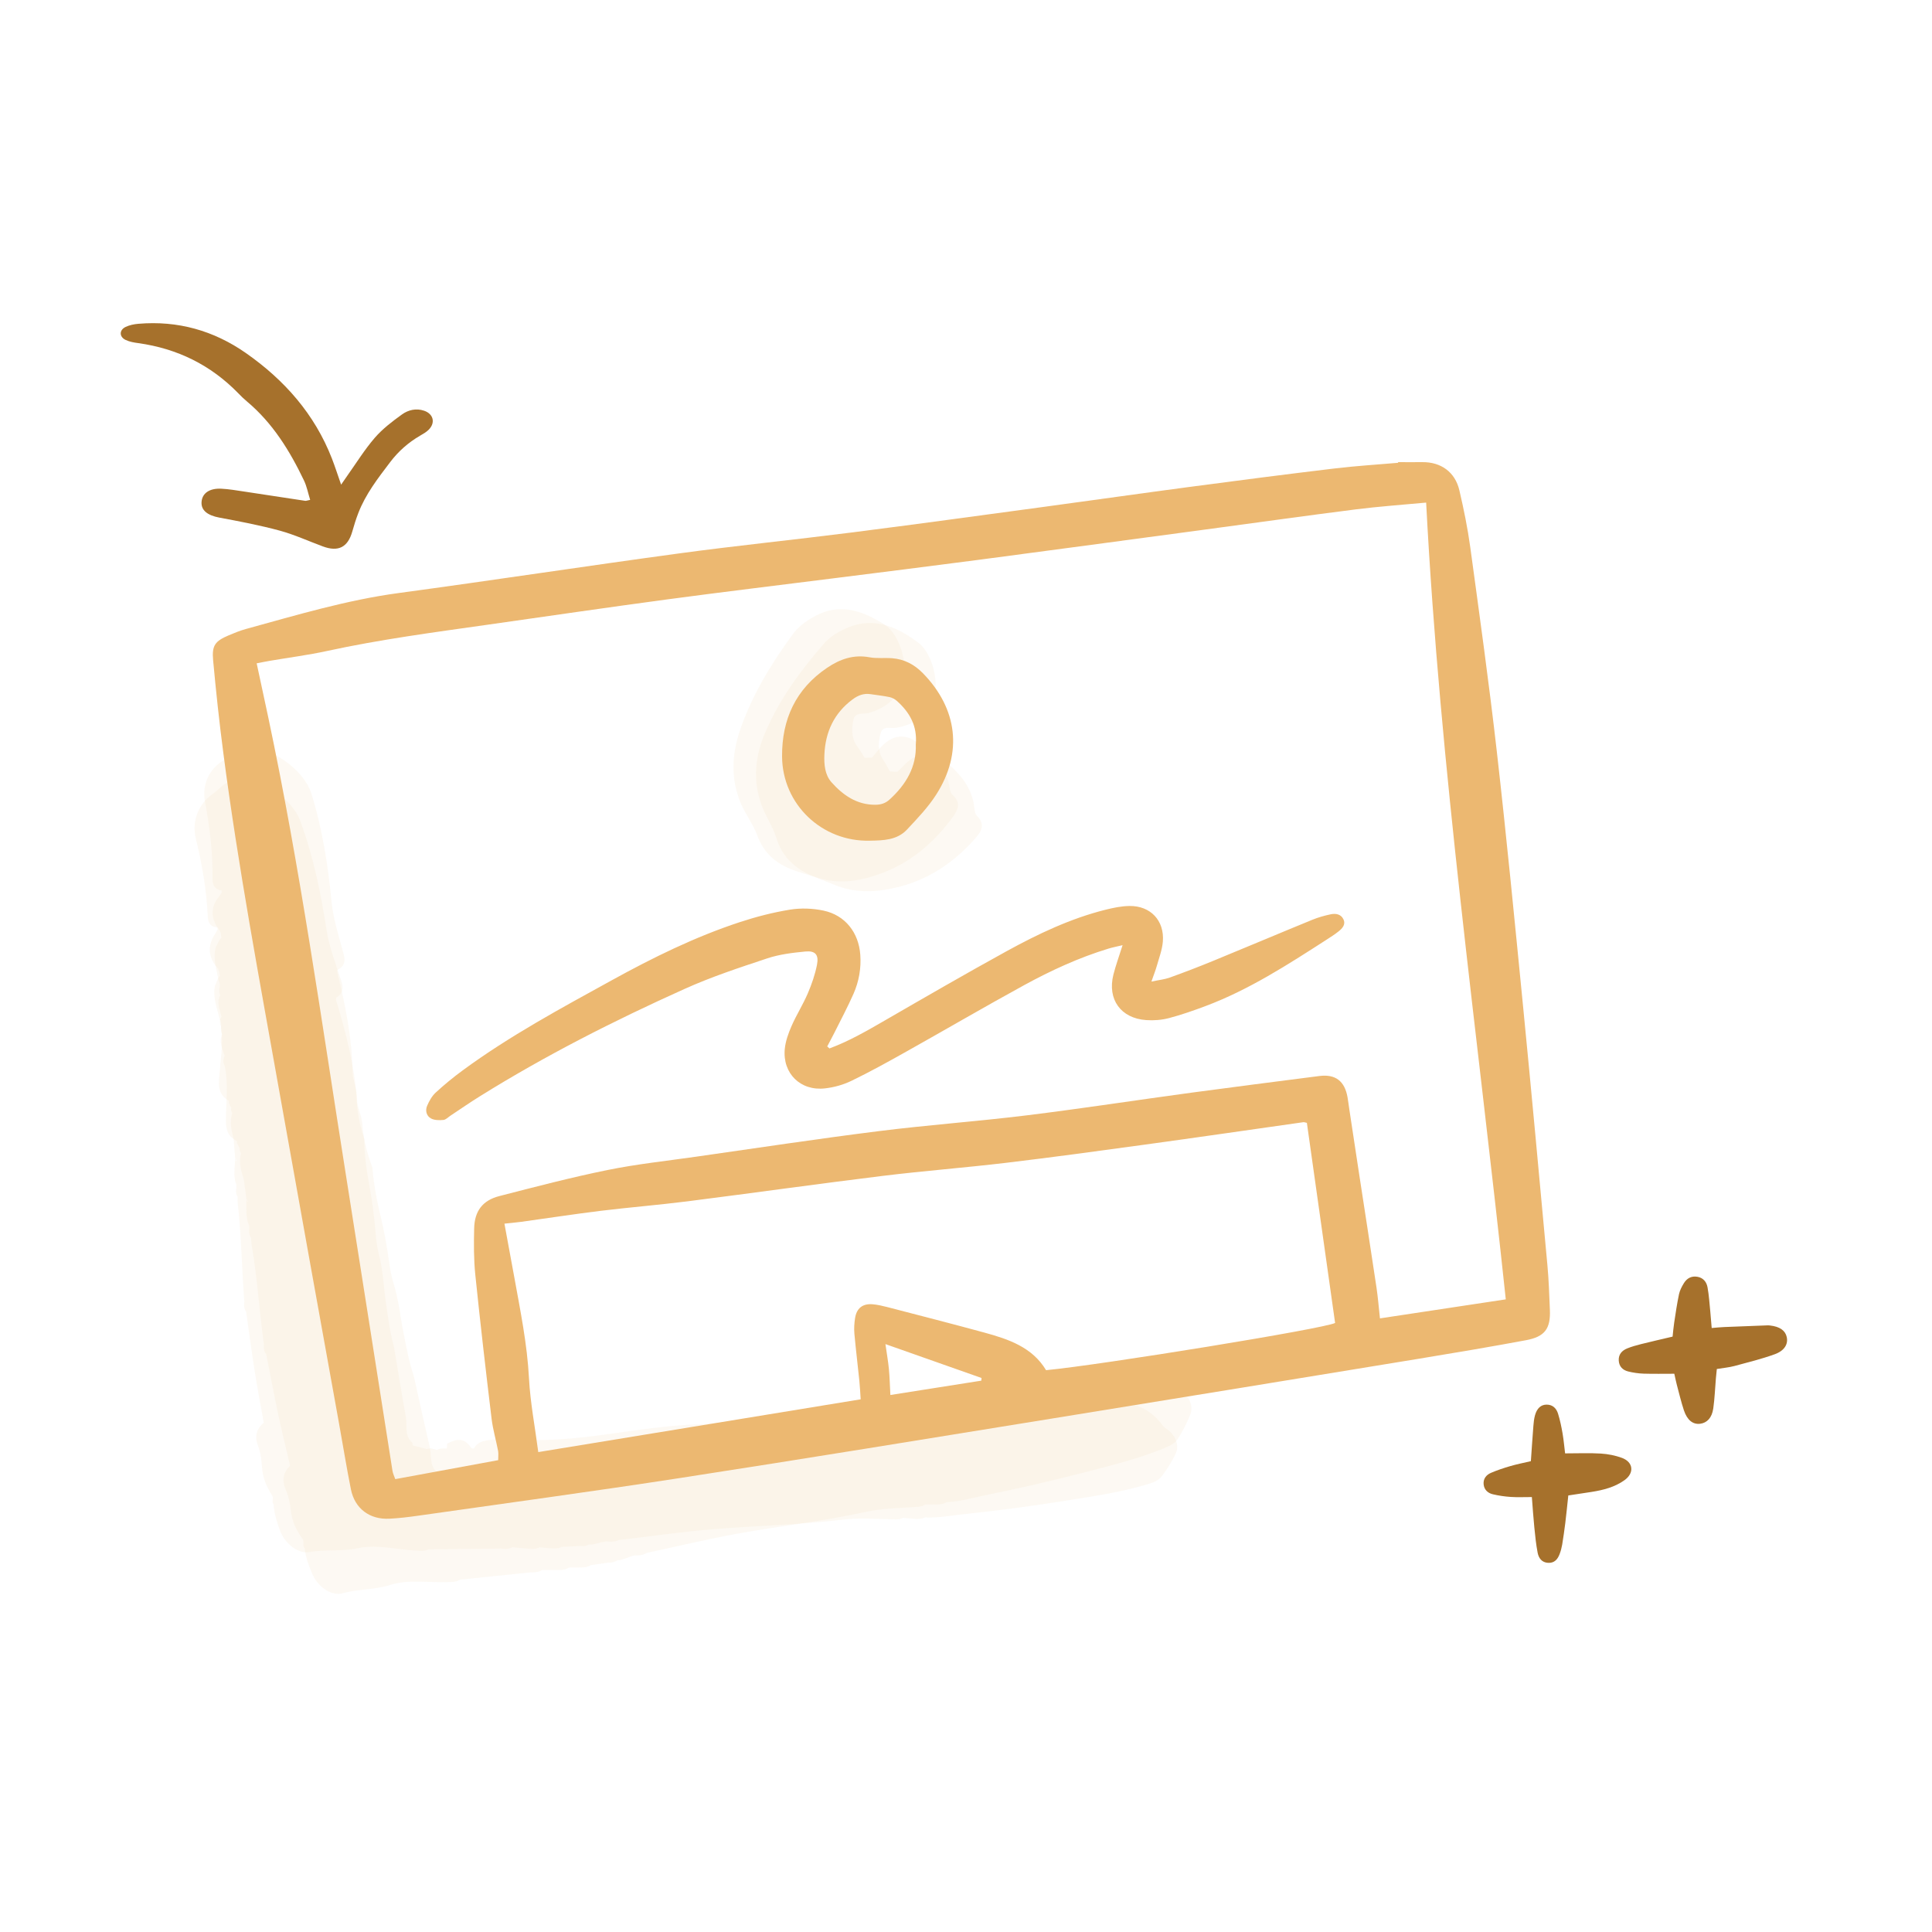 <?xml version="1.0" encoding="utf-8"?>
<svg xmlns="http://www.w3.org/2000/svg" width="64" height="64" viewBox="0 0 64 64" fill="none">
<path opacity="0.2" d="M39.129 46.074C39.073 46.038 39.007 46.01 38.967 45.961C38.652 45.575 38.264 45.342 37.754 45.302C37.29 45.266 36.828 45.336 36.385 45.399C35.595 45.512 34.813 45.693 34.024 45.822C34.005 45.839 33.985 45.85 33.963 45.855C33.984 45.846 34.004 45.835 34.024 45.822C33.933 45.822 33.844 45.83 33.763 45.868C33.741 45.874 33.721 45.884 33.703 45.902C33.598 45.909 33.492 45.913 33.386 45.925C32.691 46.008 32.023 46.25 31.311 46.254C31.074 46.256 30.796 46.281 30.652 46.546C30.579 46.598 30.498 46.62 30.411 46.623C30.224 46.358 29.993 46.273 29.654 46.359C29.473 46.406 29.295 46.469 29.104 46.462C28.833 46.451 28.566 46.498 28.312 46.575C27.885 46.705 27.443 46.716 27.009 46.788C26.39 46.891 25.767 46.967 25.149 47.071C24.755 47.136 24.366 47.228 23.967 47.277C23.236 47.365 22.517 47.511 21.8 47.68C20.671 47.946 19.55 48.249 18.381 48.328C17.918 48.359 17.447 48.358 16.986 48.462C16.776 48.51 16.608 48.587 16.517 48.791C16.49 48.791 16.463 48.791 16.437 48.792C16.216 48.488 15.989 48.465 15.633 48.712V48.872C15.52 48.874 15.409 48.885 15.312 48.951C15.297 48.964 15.283 48.973 15.268 48.98C15.283 48.972 15.297 48.963 15.312 48.951C15.205 48.935 15.098 48.884 14.99 48.953C14.83 48.925 14.67 48.897 14.51 48.869C14.508 48.841 14.506 48.814 14.505 48.787C14.487 48.813 14.477 48.838 14.471 48.863C14.472 48.838 14.482 48.813 14.505 48.787C14.212 48.571 14.306 48.23 14.238 47.944C14.054 47.157 13.883 46.368 13.707 45.581C13.556 45.136 13.473 44.677 13.379 44.219C13.262 43.646 13.211 43.059 13.033 42.499C12.964 42.282 12.927 42.059 12.895 41.833C12.82 41.317 12.734 40.803 12.61 40.296C12.48 39.764 12.378 39.225 12.337 38.678C12.161 38.21 12.034 37.73 12.004 37.229C11.982 36.962 11.846 36.715 11.827 36.455C11.743 35.316 11.464 34.22 11.135 33.134C11.133 33.108 11.132 33.081 11.132 33.054C11.351 32.923 11.387 32.749 11.309 32.507C11.127 31.938 10.904 31.372 10.814 30.786C10.626 29.557 10.374 28.347 9.941 27.179C9.676 26.465 8.688 25.801 7.923 25.833C7.704 25.842 7.503 25.906 7.335 26.057C7.236 26.146 7.137 26.236 7.028 26.314C6.562 26.652 6.348 27.209 6.487 27.781C6.693 28.627 6.843 29.48 6.882 30.35C6.891 30.567 6.968 30.711 7.205 30.724C7.207 30.748 7.207 30.772 7.206 30.797C7.18 30.843 7.158 30.891 7.128 30.934C6.875 31.309 6.89 31.691 7.182 32.039C7.257 32.128 7.276 32.224 7.281 32.331C7.192 32.42 7.181 32.548 7.121 32.652C7.041 33.046 7.193 33.407 7.282 33.777C7.385 33.925 7.259 34.11 7.362 34.258C7.243 34.516 7.371 34.746 7.442 34.981C7.383 35.088 7.383 35.196 7.442 35.303C7.573 35.907 7.483 36.521 7.483 37.127C7.483 37.465 7.574 37.656 7.847 37.8C7.849 37.824 7.85 37.848 7.851 37.871C7.879 37.927 7.908 37.981 7.937 38.036C7.93 38.097 7.941 38.152 7.981 38.2C7.901 38.507 7.987 38.795 8.079 39.084C8.106 39.296 8.134 39.507 8.162 39.719C8.202 39.75 8.21 39.792 8.209 39.839C8.193 39.799 8.178 39.759 8.162 39.719C8.172 40.016 8.125 40.318 8.251 40.602C8.254 40.63 8.256 40.657 8.259 40.685C8.246 40.8 8.248 40.912 8.318 41.012C8.323 41.078 8.321 41.146 8.332 41.211C8.518 42.312 8.593 43.426 8.74 44.532C8.734 44.621 8.734 44.709 8.773 44.788C8.78 44.811 8.793 44.833 8.817 44.853C8.951 45.531 9.078 46.21 9.222 46.886C9.341 47.443 9.479 47.998 9.609 48.554C9.609 48.555 9.609 48.556 9.609 48.557C9.607 48.558 9.604 48.559 9.601 48.56C9.375 48.796 9.332 49.046 9.469 49.357C9.565 49.572 9.609 49.818 9.636 50.054C9.676 50.397 9.816 50.689 10.01 50.964C10.1 51.055 10.002 51.193 10.091 51.285C10.122 51.582 10.229 51.858 10.341 52.129C10.52 52.56 10.981 52.881 11.343 52.78C11.859 52.636 12.398 52.669 12.914 52.506C13.533 52.309 14.19 52.433 14.829 52.409C14.845 52.397 14.862 52.387 14.879 52.381C14.862 52.389 14.846 52.399 14.829 52.409C14.95 52.409 15.072 52.411 15.182 52.357C15.199 52.35 15.215 52.341 15.231 52.329L17.56 52.088C17.576 52.075 17.593 52.066 17.61 52.06C17.593 52.068 17.577 52.078 17.56 52.088C17.681 52.088 17.803 52.089 17.913 52.036C17.93 52.029 17.946 52.02 17.962 52.008H18.524C18.543 51.99 18.562 51.98 18.584 51.974C18.563 51.983 18.543 51.994 18.524 52.008C18.615 52.008 18.704 51.999 18.785 51.961C18.806 51.955 18.827 51.945 18.845 51.927H19.166C19.181 51.915 19.198 51.905 19.215 51.899C19.198 51.907 19.182 51.917 19.166 51.927C19.287 51.927 19.408 51.929 19.518 51.875C19.535 51.868 19.551 51.859 19.568 51.847C19.755 51.821 19.943 51.793 20.13 51.767C20.148 51.749 20.168 51.739 20.189 51.733C20.169 51.742 20.149 51.753 20.13 51.767C20.221 51.767 20.31 51.758 20.391 51.72C20.412 51.714 20.433 51.704 20.45 51.686C20.652 51.684 20.821 51.564 21.013 51.526C21.028 51.513 21.045 51.504 21.062 51.498C21.045 51.506 21.029 51.515 21.013 51.526C21.133 51.526 21.255 51.527 21.365 51.473C21.382 51.467 21.398 51.458 21.414 51.445C22.419 51.23 23.419 50.986 24.43 50.804C25.85 50.549 27.286 50.389 28.698 50.081C29.232 49.965 29.783 49.958 30.329 49.92C30.347 49.902 30.367 49.892 30.389 49.886C30.369 49.896 30.349 49.907 30.329 49.92C30.419 49.92 30.509 49.911 30.59 49.874C30.611 49.868 30.632 49.857 30.649 49.84H30.81C30.821 49.833 30.832 49.827 30.844 49.822C30.833 49.828 30.821 49.832 30.81 49.84C30.988 49.832 31.172 49.863 31.338 49.777C31.349 49.772 31.361 49.766 31.372 49.759C31.8 49.743 32.212 49.619 32.627 49.535C33.737 49.311 34.842 49.055 35.94 48.771C36.804 48.547 37.673 48.332 38.507 47.998C38.709 47.916 38.915 47.834 39.03 47.648C39.184 47.399 39.32 47.136 39.428 46.864C39.541 46.578 39.397 46.249 39.129 46.077V46.074Z" fill="#F7E3C6"/>
<path opacity="0.2" d="M25.083 27.669C25.285 28.216 25.645 28.559 26.157 28.774C26.448 28.895 26.758 28.97 27.052 29.067C27.762 29.302 28.438 29.194 29.088 28.971C30.122 28.617 30.934 27.933 31.576 27.047C31.754 26.802 31.823 26.573 31.564 26.341C31.491 26.276 31.472 26.181 31.457 26.086C31.346 25.389 30.905 24.925 30.344 24.562C30.032 24.359 29.71 24.329 29.375 24.575C29.173 24.723 29.044 24.92 28.884 25.096C28.803 25.098 28.723 25.1 28.643 25.101C28.563 24.978 28.49 24.849 28.403 24.732C28.201 24.459 28.208 24.148 28.27 23.846C28.324 23.578 28.599 23.669 28.776 23.619C29.298 23.472 29.708 23.161 29.89 22.669C30.117 22.056 29.807 21.014 29.31 20.697C28.604 20.246 27.842 19.956 27.011 20.402C26.728 20.554 26.453 20.747 26.266 21.004C25.546 21.988 24.909 23.031 24.515 24.185C24.247 24.974 24.196 25.795 24.541 26.612C24.698 26.983 24.949 27.304 25.084 27.669H25.083Z" fill="#F7E3C6"/>
<path opacity="0.2" d="M38.687 47.363C38.634 47.324 38.568 47.29 38.531 47.239C38.235 46.833 37.857 46.571 37.344 46.486C36.878 46.409 36.407 46.436 35.956 46.458C35.152 46.497 34.352 46.603 33.547 46.658C33.528 46.673 33.507 46.682 33.484 46.685C33.506 46.678 33.526 46.669 33.547 46.658C33.456 46.65 33.365 46.65 33.281 46.68C33.259 46.684 33.238 46.692 33.219 46.708C33.112 46.705 33.005 46.699 32.898 46.702C32.191 46.72 31.503 46.897 30.784 46.836C30.544 46.816 30.262 46.817 30.101 47.062C30.025 47.107 29.941 47.12 29.853 47.115C29.679 46.84 29.451 46.737 29.104 46.79C28.919 46.819 28.735 46.865 28.543 46.841C28.27 46.806 27.998 46.828 27.737 46.88C27.298 46.969 26.851 46.94 26.408 46.971C25.777 47.016 25.144 47.035 24.515 47.08C24.113 47.108 23.715 47.163 23.309 47.175C22.566 47.196 21.831 47.273 21.097 47.374C19.942 47.532 18.793 47.727 17.608 47.699C17.138 47.688 16.663 47.645 16.192 47.705C15.976 47.733 15.802 47.793 15.699 47.984C15.672 47.982 15.645 47.979 15.618 47.977C15.413 47.661 15.185 47.618 14.811 47.828L14.802 47.984C14.687 47.975 14.575 47.976 14.473 48.032C14.457 48.044 14.442 48.051 14.427 48.056C14.442 48.049 14.457 48.042 14.473 48.032C14.365 48.006 14.26 47.947 14.148 48.004C13.988 47.963 13.828 47.921 13.668 47.879C13.668 47.852 13.667 47.825 13.667 47.799C13.648 47.822 13.637 47.846 13.629 47.87C13.631 47.846 13.643 47.822 13.667 47.799C13.384 47.562 13.498 47.237 13.447 46.951C13.306 46.167 13.18 45.381 13.047 44.595C12.921 44.148 12.864 43.692 12.796 43.236C12.711 42.665 12.694 42.088 12.546 41.525C12.489 41.306 12.464 41.085 12.445 40.862C12.4 40.351 12.342 39.842 12.247 39.335C12.147 38.803 12.075 38.268 12.065 37.729C11.915 37.257 11.814 36.776 11.813 36.284C11.806 36.022 11.683 35.768 11.679 35.513C11.661 34.392 11.442 33.297 11.173 32.206C11.172 32.18 11.173 32.154 11.174 32.129C11.404 32.02 11.45 31.854 11.385 31.61C11.234 31.038 11.042 30.464 10.985 29.885C10.866 28.666 10.682 27.463 10.313 26.282C10.086 25.561 9.127 24.824 8.353 24.786C8.132 24.775 7.925 24.82 7.747 24.952C7.641 25.03 7.536 25.109 7.422 25.176C6.931 25.463 6.683 25.988 6.791 26.56C6.949 27.404 7.051 28.251 7.04 29.105C7.037 29.318 7.106 29.465 7.345 29.5C7.345 29.523 7.344 29.547 7.341 29.57C7.312 29.613 7.287 29.658 7.255 29.698C6.977 30.041 6.97 30.415 7.245 30.782C7.316 30.875 7.329 30.971 7.328 31.075C7.233 31.154 7.214 31.279 7.148 31.375C7.044 31.752 7.176 32.118 7.245 32.488C7.341 32.642 7.203 32.812 7.298 32.966C7.163 33.206 7.279 33.442 7.337 33.679C7.271 33.778 7.265 33.883 7.319 33.993C7.416 34.595 7.289 35.186 7.254 35.779C7.234 36.109 7.315 36.303 7.582 36.468C7.583 36.492 7.582 36.515 7.582 36.538C7.608 36.595 7.633 36.651 7.659 36.708C7.649 36.766 7.657 36.821 7.694 36.871C7.596 37.164 7.666 37.453 7.742 37.743C7.757 37.953 7.773 38.162 7.789 38.372C7.828 38.405 7.833 38.447 7.83 38.492C7.816 38.452 7.803 38.412 7.789 38.372C7.782 38.662 7.717 38.953 7.827 39.242C7.829 39.269 7.829 39.296 7.831 39.323C7.811 39.434 7.806 39.544 7.872 39.648C7.873 39.713 7.867 39.779 7.874 39.844C7.998 40.936 8.009 42.031 8.094 43.124C8.082 43.211 8.077 43.297 8.112 43.377C8.118 43.401 8.13 43.424 8.152 43.444C8.248 44.119 8.338 44.794 8.444 45.467C8.531 46.022 8.639 46.576 8.737 47.131C8.737 47.132 8.737 47.133 8.738 47.134C8.735 47.134 8.733 47.136 8.73 47.136C8.488 47.346 8.429 47.587 8.55 47.903C8.634 48.122 8.664 48.365 8.678 48.599C8.698 48.937 8.823 49.236 9.003 49.521C9.088 49.618 8.981 49.745 9.066 49.842C9.08 50.135 9.172 50.414 9.27 50.688C9.425 51.126 9.872 51.481 10.244 51.415C10.773 51.321 11.315 51.402 11.845 51.288C12.482 51.152 13.138 51.332 13.785 51.366C13.802 51.355 13.819 51.348 13.837 51.343C13.819 51.35 13.802 51.358 13.785 51.366C13.907 51.377 14.03 51.389 14.144 51.347C14.161 51.342 14.178 51.335 14.195 51.324L16.561 51.298C16.577 51.287 16.595 51.279 16.613 51.275C16.595 51.282 16.578 51.289 16.561 51.298C16.683 51.309 16.806 51.321 16.92 51.279C16.937 51.274 16.954 51.267 16.971 51.256L17.539 51.306C17.558 51.291 17.579 51.282 17.601 51.279C17.58 51.286 17.559 51.295 17.539 51.306C17.63 51.315 17.721 51.314 17.805 51.284C17.827 51.281 17.848 51.272 17.867 51.257L18.192 51.286C18.208 51.275 18.226 51.267 18.243 51.263C18.226 51.269 18.209 51.277 18.192 51.286C18.314 51.296 18.436 51.309 18.55 51.266C18.568 51.261 18.585 51.254 18.602 51.243C18.792 51.234 18.984 51.224 19.174 51.215C19.194 51.2 19.214 51.191 19.236 51.188C19.215 51.195 19.194 51.204 19.174 51.215C19.266 51.224 19.356 51.223 19.44 51.194C19.462 51.19 19.483 51.181 19.502 51.166C19.706 51.182 19.884 51.08 20.079 51.059C20.096 51.048 20.113 51.041 20.131 51.036C20.113 51.043 20.096 51.051 20.079 51.059C20.201 51.07 20.324 51.083 20.438 51.04C20.456 51.035 20.473 51.028 20.49 51.017C21.517 50.897 22.541 50.749 23.572 50.662C25.02 50.541 26.479 50.513 27.922 50.34C28.47 50.274 29.026 50.316 29.579 50.329C29.599 50.313 29.619 50.305 29.642 50.301C29.621 50.309 29.6 50.318 29.579 50.329C29.671 50.337 29.761 50.336 29.845 50.307C29.867 50.303 29.889 50.295 29.907 50.279L30.07 50.294C30.081 50.288 30.093 50.283 30.105 50.279C30.093 50.284 30.081 50.288 30.07 50.294C30.25 50.303 30.434 50.349 30.607 50.28C30.618 50.276 30.631 50.271 30.642 50.266C31.075 50.288 31.498 50.205 31.921 50.16C33.056 50.041 34.186 49.89 35.311 49.711C36.197 49.57 37.087 49.438 37.948 49.187C38.157 49.126 38.369 49.063 38.496 48.892C38.666 48.663 38.819 48.418 38.944 48.162C39.074 47.892 38.948 47.559 38.687 47.366L38.687 47.363Z" fill="#F7E3C6"/>
<path opacity="0.2" d="M25.715 27.754C25.888 28.31 26.234 28.68 26.741 28.938C27.029 29.084 27.34 29.185 27.632 29.307C28.34 29.602 29.032 29.557 29.705 29.397C30.776 29.142 31.64 28.544 32.344 27.731C32.538 27.506 32.622 27.288 32.372 27.035C32.303 26.965 32.288 26.87 32.279 26.776C32.206 26.08 31.786 25.584 31.238 25.176C30.933 24.949 30.608 24.89 30.253 25.102C30.039 25.229 29.897 25.411 29.724 25.569C29.642 25.564 29.561 25.558 29.479 25.552C29.405 25.424 29.339 25.291 29.257 25.168C29.067 24.881 29.093 24.576 29.174 24.285C29.244 24.026 29.517 24.141 29.701 24.108C30.239 24.01 30.674 23.742 30.887 23.274C31.154 22.692 30.899 21.64 30.414 21.283C29.723 20.776 28.966 20.422 28.096 20.785C27.8 20.909 27.51 21.074 27.304 21.31C26.517 22.212 25.809 23.179 25.342 24.279C25.023 25.029 24.923 25.832 25.227 26.666C25.364 27.046 25.6 27.383 25.716 27.754L25.715 27.754Z" fill="#F7E3C6"/>
<path d="M46.313 15.309C46.581 15.309 46.849 15.312 47.115 15.309C47.729 15.301 48.201 15.634 48.343 16.24C48.489 16.864 48.618 17.496 48.705 18.131C49.012 20.384 49.327 22.636 49.584 24.895C49.903 27.7 50.176 30.51 50.452 33.319C50.733 36.182 50.996 39.046 51.26 41.911C51.306 42.403 51.321 42.899 51.342 43.393C51.367 44.015 51.175 44.28 50.552 44.396C49.382 44.614 48.208 44.812 47.033 45.005C42.968 45.671 38.903 46.336 34.837 46.993C30.743 47.655 26.651 48.325 22.554 48.957C19.659 49.404 16.756 49.795 13.856 50.209C13.539 50.254 13.219 50.293 12.899 50.309C12.246 50.343 11.753 49.974 11.625 49.338C11.48 48.617 11.364 47.89 11.233 47.166C10.574 43.506 9.91 39.847 9.259 36.187C8.594 32.446 7.889 28.712 7.398 24.943C7.264 23.923 7.154 22.898 7.06 21.873C7.014 21.377 7.127 21.237 7.578 21.045C7.762 20.967 7.95 20.891 8.143 20.837C9.818 20.378 11.481 19.877 13.214 19.644C16.302 19.227 19.383 18.755 22.47 18.336C24.379 18.076 26.296 17.883 28.206 17.64C30.329 17.37 32.449 17.078 34.569 16.792C36.186 16.573 37.802 16.343 39.419 16.128C41.01 15.917 42.603 15.711 44.196 15.52C44.899 15.435 45.608 15.392 46.313 15.331C46.313 15.324 46.314 15.317 46.315 15.31L46.313 15.309ZM8.502 21.971C8.636 22.594 8.76 23.168 8.882 23.741C9.942 28.745 10.648 33.808 11.448 38.856C11.97 42.146 12.483 45.437 13.002 48.727C13.016 48.814 13.058 48.896 13.094 48.998C14.243 48.786 15.371 48.579 16.503 48.37C16.503 48.244 16.517 48.151 16.5 48.063C16.433 47.709 16.329 47.359 16.285 47.002C16.093 45.409 15.908 43.816 15.744 42.219C15.693 41.715 15.695 41.203 15.707 40.696C15.719 40.121 15.984 39.766 16.536 39.623C17.727 39.316 18.918 39.004 20.122 38.759C21.09 38.562 22.078 38.457 23.058 38.317C25.07 38.03 27.081 37.725 29.097 37.472C30.729 37.266 32.373 37.149 34.005 36.948C35.824 36.724 37.636 36.444 39.452 36.198C40.87 36.006 42.289 35.827 43.708 35.644C44.236 35.577 44.543 35.809 44.638 36.344C44.661 36.476 44.677 36.609 44.697 36.742C44.805 37.456 44.913 38.169 45.022 38.884C45.214 40.139 45.41 41.394 45.598 42.651C45.647 42.977 45.672 43.306 45.713 43.673C47.134 43.458 48.515 43.249 49.881 43.043C48.945 34.228 47.703 25.489 47.243 16.649C46.446 16.724 45.672 16.777 44.903 16.875C43.244 17.085 41.589 17.319 39.931 17.541C37.412 17.879 34.893 18.219 32.374 18.551C30.769 18.762 29.163 18.961 27.557 19.164C25.739 19.394 23.919 19.612 22.103 19.856C20.114 20.123 18.129 20.414 16.142 20.696C14.368 20.948 12.591 21.182 10.837 21.564C10.211 21.7 9.573 21.782 8.941 21.89C8.811 21.912 8.681 21.939 8.5 21.974L8.502 21.971ZM17.829 48.103C21.413 47.517 24.945 46.938 28.511 46.354C28.496 46.134 28.487 45.936 28.467 45.74C28.414 45.221 28.35 44.703 28.303 44.184C28.288 44.013 28.298 43.836 28.325 43.667C28.376 43.334 28.577 43.177 28.911 43.206C29.07 43.22 29.228 43.256 29.383 43.296C30.457 43.575 31.532 43.85 32.603 44.142C33.409 44.362 34.196 44.627 34.652 45.389C36.512 45.21 43.862 44.015 44.227 43.825C43.916 41.617 43.603 39.4 43.292 37.196C43.227 37.183 43.2 37.17 43.176 37.174C41.428 37.422 39.682 37.676 37.933 37.916C36.396 38.127 34.859 38.337 33.318 38.521C31.964 38.682 30.602 38.786 29.247 38.952C27.084 39.218 24.925 39.522 22.762 39.797C21.807 39.917 20.846 39.995 19.891 40.111C19.015 40.219 18.143 40.354 17.269 40.474C17.086 40.499 16.903 40.514 16.71 40.535C16.822 41.141 16.929 41.718 17.034 42.296C17.236 43.414 17.465 44.525 17.524 45.668C17.567 46.465 17.721 47.256 17.831 48.103L17.829 48.103ZM29.331 44.525C29.374 44.831 29.421 45.09 29.446 45.352C29.472 45.624 29.478 45.899 29.495 46.211C30.525 46.048 31.516 45.892 32.507 45.736C32.51 45.706 32.512 45.678 32.515 45.648C31.469 45.28 30.424 44.911 29.331 44.525Z" fill="#ECB871"/>
<path d="M27.478 34.73C28.118 34.493 28.707 34.154 29.296 33.813C30.639 33.037 31.982 32.259 33.341 31.512C34.385 30.939 35.461 30.426 36.625 30.135C36.883 30.071 37.15 30.015 37.414 30.012C38.111 30.002 38.577 30.494 38.521 31.19C38.499 31.465 38.395 31.733 38.319 32.003C38.277 32.152 38.218 32.295 38.142 32.516C38.397 32.462 38.582 32.444 38.751 32.383C39.228 32.211 39.703 32.029 40.173 31.836C41.274 31.385 42.369 30.92 43.469 30.47C43.666 30.389 43.874 30.331 44.083 30.287C44.245 30.253 44.418 30.28 44.5 30.447C44.589 30.625 44.467 30.754 44.339 30.856C44.214 30.956 44.077 31.042 43.943 31.129C42.66 31.955 41.379 32.785 39.941 33.325C39.541 33.475 39.137 33.617 38.724 33.726C38.482 33.789 38.219 33.81 37.969 33.792C37.126 33.733 36.677 33.105 36.883 32.285C36.961 31.979 37.07 31.68 37.187 31.31C36.993 31.357 36.854 31.383 36.72 31.424C35.743 31.721 34.819 32.147 33.927 32.634C32.613 33.353 31.32 34.109 30.013 34.841C29.419 35.174 28.823 35.505 28.209 35.802C27.938 35.934 27.63 36.02 27.329 36.054C26.517 36.147 25.918 35.558 25.997 34.746C26.023 34.487 26.117 34.225 26.223 33.984C26.384 33.617 26.602 33.275 26.759 32.907C26.89 32.603 27 32.282 27.064 31.958C27.129 31.627 27.008 31.488 26.678 31.52C26.254 31.561 25.821 31.613 25.42 31.746C24.494 32.053 23.563 32.36 22.676 32.76C20.345 33.808 18.067 34.964 15.895 36.317C15.566 36.521 15.247 36.743 14.924 36.957C14.846 37.008 14.77 37.093 14.686 37.1C14.551 37.112 14.391 37.112 14.277 37.05C14.126 36.968 14.08 36.787 14.151 36.626C14.219 36.471 14.308 36.308 14.431 36.195C14.715 35.933 15.016 35.686 15.328 35.457C16.884 34.314 18.582 33.4 20.269 32.471C21.63 31.721 23.022 31.036 24.5 30.549C25.044 30.37 25.605 30.225 26.17 30.133C26.53 30.075 26.922 30.089 27.28 30.165C27.997 30.317 28.445 30.892 28.498 31.625C28.531 32.074 28.454 32.51 28.275 32.918C28.081 33.358 27.854 33.782 27.639 34.214C27.563 34.365 27.482 34.513 27.403 34.664C27.428 34.686 27.453 34.709 27.477 34.731L27.478 34.73Z" fill="#ECB871"/>
<path d="M28.81 27.849C27.224 27.887 25.918 26.643 25.907 25.059C25.899 23.83 26.36 22.822 27.402 22.12C27.823 21.836 28.274 21.675 28.8 21.773C29.046 21.819 29.305 21.785 29.557 21.805C29.959 21.838 30.29 22.012 30.575 22.304C31.719 23.478 31.9 24.933 31.015 26.319C30.746 26.742 30.388 27.114 30.043 27.483C29.713 27.834 29.256 27.841 28.811 27.849H28.81ZM30.337 24.66C30.392 24.043 30.13 23.594 29.712 23.22C29.645 23.161 29.557 23.112 29.472 23.093C29.263 23.049 29.049 23.027 28.839 22.995C28.612 22.96 28.424 23.034 28.242 23.169C27.627 23.625 27.341 24.253 27.309 24.997C27.295 25.317 27.323 25.666 27.543 25.912C27.923 26.339 28.379 26.661 28.993 26.659C29.176 26.659 29.328 26.613 29.467 26.487C30.018 25.987 30.365 25.395 30.337 24.659V24.66Z" fill="#ECB871"/>
<path d="M10.275 16.56C10.205 16.335 10.164 16.114 10.07 15.917C9.599 14.933 9.033 14.014 8.183 13.301C8.081 13.216 7.984 13.122 7.892 13.026C6.981 12.091 5.875 11.548 4.585 11.367C4.44 11.348 4.289 11.322 4.16 11.26C3.947 11.158 3.946 10.933 4.159 10.831C4.288 10.769 4.439 10.738 4.584 10.726C5.889 10.615 7.08 10.95 8.147 11.696C9.423 12.588 10.422 13.718 10.995 15.189C11.099 15.458 11.187 15.733 11.3 16.055C11.384 15.934 11.44 15.851 11.497 15.77C11.799 15.345 12.075 14.897 12.414 14.504C12.672 14.206 12.997 13.958 13.32 13.726C13.525 13.58 13.784 13.516 14.047 13.605C14.355 13.708 14.432 13.999 14.205 14.231C14.123 14.315 14.014 14.375 13.91 14.436C13.524 14.661 13.197 14.95 12.926 15.307C12.521 15.84 12.11 16.369 11.867 17.002C11.79 17.201 11.728 17.405 11.669 17.611C11.52 18.131 11.206 18.291 10.693 18.1C10.217 17.924 9.751 17.71 9.264 17.577C8.608 17.4 7.937 17.271 7.269 17.147C6.877 17.074 6.655 16.907 6.677 16.625C6.698 16.34 6.938 16.169 7.332 16.189C7.584 16.201 7.836 16.246 8.087 16.283C8.761 16.383 9.434 16.489 10.108 16.59C10.143 16.595 10.183 16.577 10.275 16.559L10.275 16.56Z" fill="#A6712C"/>
<path d="M55.465 45.507C55.114 45.507 54.781 45.514 54.449 45.504C54.278 45.498 54.104 45.473 53.937 45.432C53.755 45.387 53.632 45.266 53.623 45.065C53.613 44.863 53.731 44.738 53.903 44.668C54.05 44.608 54.206 44.565 54.36 44.526C54.696 44.442 55.034 44.365 55.407 44.277C55.424 44.121 55.436 43.966 55.46 43.812C55.508 43.497 55.554 43.18 55.62 42.868C55.648 42.741 55.713 42.617 55.782 42.505C55.88 42.346 56.029 42.262 56.223 42.294C56.42 42.325 56.532 42.465 56.564 42.644C56.612 42.905 56.628 43.174 56.655 43.439C56.672 43.609 56.684 43.779 56.702 43.992C56.863 43.979 56.991 43.965 57.119 43.96C57.599 43.939 58.078 43.922 58.557 43.904C58.584 43.903 58.611 43.906 58.637 43.909C58.955 43.945 59.14 44.073 59.188 44.291C59.239 44.52 59.119 44.742 58.791 44.861C58.354 45.019 57.899 45.131 57.45 45.252C57.271 45.299 57.083 45.315 56.872 45.35C56.861 45.461 56.849 45.562 56.841 45.663C56.812 45.996 56.801 46.33 56.754 46.659C56.709 46.97 56.544 47.136 56.319 47.164C56.083 47.193 55.892 47.048 55.782 46.721C55.69 46.443 55.623 46.156 55.547 45.873C55.517 45.758 55.494 45.642 55.464 45.509L55.465 45.507Z" fill="#A6712C"/>
<path d="M51.845 48.145C52.281 48.145 52.656 48.128 53.027 48.151C53.264 48.165 53.507 48.213 53.729 48.294C54.109 48.436 54.145 48.796 53.813 49.033C53.49 49.264 53.113 49.36 52.727 49.421C52.477 49.461 52.227 49.498 51.952 49.539C51.918 49.851 51.889 50.154 51.852 50.455C51.822 50.694 51.788 50.932 51.749 51.17C51.731 51.274 51.703 51.379 51.665 51.479C51.6 51.654 51.491 51.783 51.282 51.771C51.071 51.759 50.97 51.612 50.936 51.435C50.883 51.16 50.855 50.88 50.827 50.601C50.795 50.283 50.774 49.964 50.745 49.592C50.494 49.592 50.27 49.603 50.046 49.588C49.847 49.575 49.648 49.546 49.453 49.5C49.287 49.461 49.164 49.35 49.147 49.168C49.13 48.986 49.234 48.857 49.391 48.79C49.598 48.701 49.815 48.629 50.032 48.566C50.249 48.503 50.471 48.459 50.712 48.403C50.74 48.004 50.765 47.622 50.795 47.239C50.804 47.12 50.817 46.998 50.849 46.883C50.914 46.649 51.047 46.532 51.23 46.53C51.435 46.528 51.557 46.653 51.612 46.829C51.679 47.045 51.725 47.268 51.763 47.49C51.801 47.712 51.82 47.938 51.846 48.145H51.845Z" fill="#A6712C"/>
</svg>